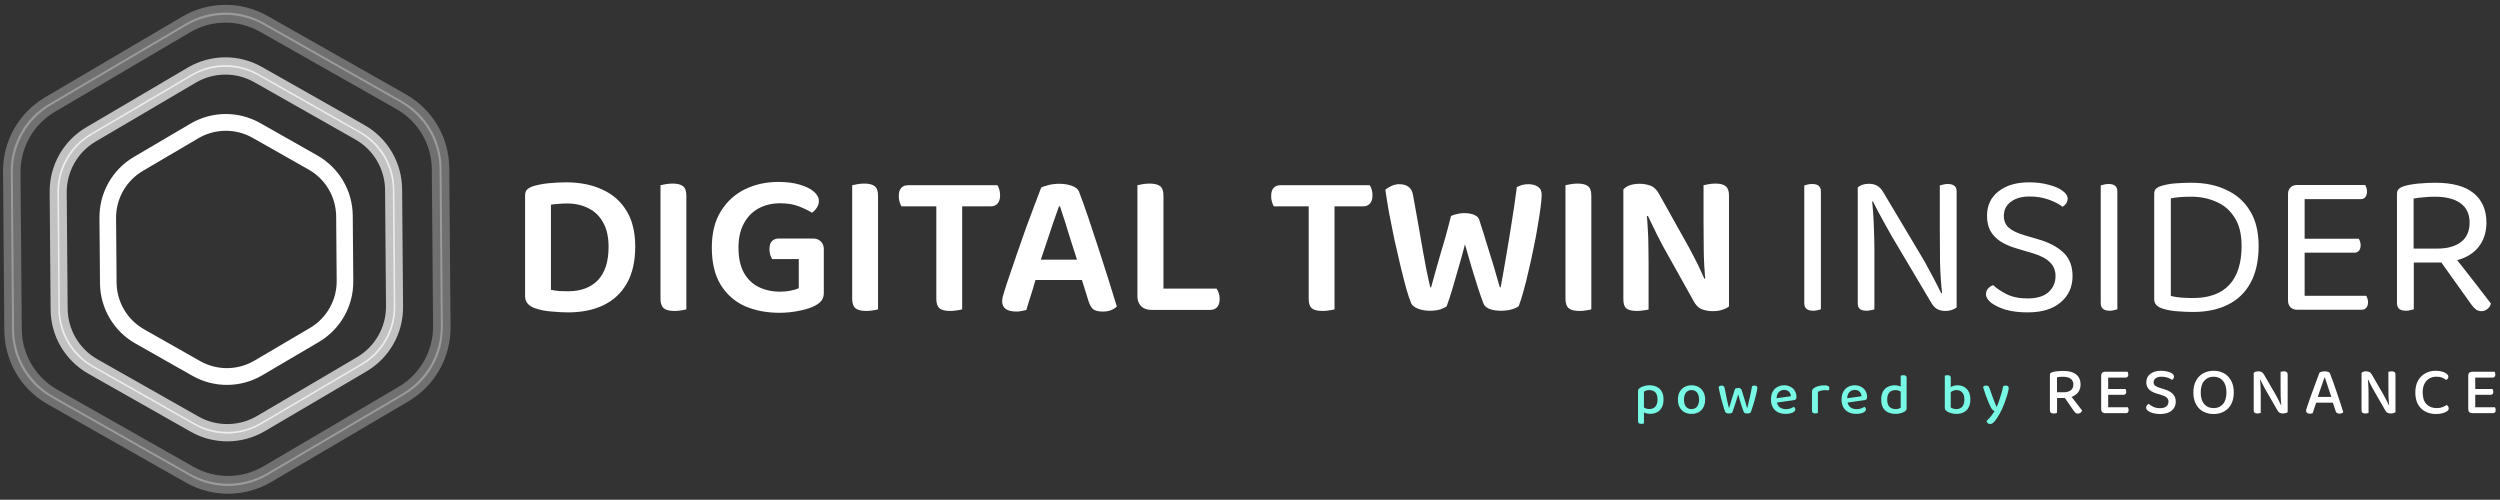 <svg xmlns="http://www.w3.org/2000/svg" width="2036" height="407" viewBox="0 0 2036 407" fill="none"><rect x="0" y="0" width="2036" height="407" fill="#333333" stroke="none"/><path d="M210.394 300.178C194.838 309.326 175.583 309.48 159.883 300.582L113.357 274.215C97.656 265.317 87.895 248.719 87.75 230.673L87.322 177.197C87.177 159.151 96.671 142.398 112.228 133.25L158.325 106.141C173.881 96.993 193.136 96.838 208.837 105.736L255.362 132.103C271.063 141.001 280.824 157.599 280.969 175.646L281.397 229.122C281.542 247.168 272.048 263.92 256.492 273.069L210.394 300.178ZM88.633 230.153C88.778 248.2 98.539 264.798 114.24 273.696L159.874 299.558C175.575 308.456 194.83 308.302 210.386 299.153L255.601 272.564C271.157 263.415 280.651 246.663 280.506 228.617L280.086 176.165C279.941 158.119 270.18 141.52 254.48 132.623L208.845 106.761C193.144 97.863 173.889 98.017 158.333 107.165L113.119 133.755C97.562 142.903 88.069 159.656 88.213 177.702L88.633 230.153Z" fill="white" stroke="white" stroke-width="12.628"></path><path opacity="0.7" d="M212.554 345.66C195.887 355.462 175.257 355.627 158.435 346.093L74.964 298.789C58.142 289.256 47.683 271.472 47.528 252.137L46.76 156.197C46.605 136.861 56.777 118.912 73.444 109.11L156.147 60.475C172.814 50.673 193.444 50.508 210.266 60.041L293.737 107.346C310.559 116.879 321.018 134.663 321.172 153.998L321.941 249.938C322.096 269.274 311.924 287.223 295.256 297.025L212.554 345.66ZM48.78 251.401C48.934 270.736 59.393 288.52 76.215 298.053L158.423 344.642C175.245 354.175 195.876 354.01 212.543 344.208L293.994 296.309C310.661 286.507 320.833 268.558 320.678 249.223L319.921 154.734C319.766 135.399 309.308 117.615 292.486 108.082L210.278 61.493C193.456 51.96 172.826 52.125 156.158 61.927L74.707 109.826C58.04 119.628 47.868 137.577 48.023 156.912L48.78 251.401Z" fill="white" stroke="white" stroke-width="12.628"></path><path opacity="0.3" d="M217.752 387.072C198.307 398.507 174.238 398.7 154.612 387.578L41.837 323.666C22.211 312.544 10.01 291.796 9.829 269.238L8.791 139.617C8.61 117.059 20.477 96.118 39.923 84.683L151.659 18.973C171.104 7.538 195.173 7.345 214.799 18.467L327.573 82.379C347.199 93.501 359.401 114.249 359.581 136.807L360.62 266.429C360.801 288.986 348.933 309.927 329.488 321.362L217.752 387.072ZM11.428 268.297C11.609 290.855 23.811 311.603 43.436 322.725L154.597 385.722C174.223 396.845 198.292 396.652 217.737 385.217L327.874 320.447C347.319 309.012 359.186 288.071 359.006 265.514L357.982 137.747C357.801 115.19 345.6 94.442 325.974 83.32L214.814 20.323C195.188 9.201 171.119 9.393 151.674 20.829L41.537 85.598C22.092 97.033 10.224 117.974 10.405 140.532L11.428 268.297Z" fill="white" stroke="white" stroke-width="12.628"></path><path d="M495.614 201.119C495.614 192.878 494.111 186.197 491.104 181.074C488.209 175.84 484.2 171.998 479.077 169.548C474.066 166.987 468.331 165.706 461.872 165.706C459.422 165.706 457.083 165.817 454.856 166.04C452.74 166.152 450.68 166.374 448.675 166.708V236.031C450.68 236.477 452.907 236.811 455.357 237.033C457.807 237.145 460.257 237.201 462.707 237.201C473.064 237.201 481.137 234.194 486.928 228.18C492.719 222.055 495.614 213.035 495.614 201.119ZM517.33 200.785C517.33 212.812 515.047 222.835 510.481 230.853C505.915 238.76 499.568 244.662 491.438 248.559C483.309 252.457 473.732 254.406 462.707 254.406C459.032 254.406 454.689 254.183 449.678 253.738C444.666 253.404 440.045 252.513 435.813 251.065C430.356 249.172 427.628 245.887 427.628 241.21V159.191C427.628 157.076 428.185 155.461 429.298 154.347C430.523 153.234 432.082 152.343 433.976 151.675C438.096 150.45 442.55 149.614 447.339 149.169C452.239 148.723 456.805 148.501 461.037 148.501C472.284 148.501 482.084 150.45 490.436 154.347C498.9 158.134 505.47 163.869 510.147 171.553C514.936 179.237 517.33 188.981 517.33 200.785ZM537.906 185.25H558.954V251.9C558.063 252.234 556.726 252.513 554.945 252.736C553.163 253.07 551.27 253.237 549.265 253.237C545.256 253.237 542.361 252.513 540.579 251.065C538.797 249.506 537.906 246.945 537.906 243.381V185.25ZM558.954 209.638H537.906V150.839C538.797 150.617 540.189 150.338 542.082 150.004C543.976 149.67 545.869 149.503 547.762 149.503C551.66 149.503 554.499 150.227 556.281 151.675C558.063 153.011 558.954 155.572 558.954 159.358V209.638ZM670.906 202.957V238.37C670.906 241.042 670.294 243.158 669.069 244.717C667.955 246.277 666.118 247.724 663.557 249.061C660.661 250.62 656.485 251.956 651.028 253.07C645.683 254.183 640.282 254.74 634.825 254.74C624.246 254.74 614.78 252.903 606.428 249.228C598.187 245.441 591.672 239.65 586.884 231.855C582.095 223.948 579.701 213.87 579.701 201.62C579.701 189.816 582.151 179.96 587.051 172.054C591.951 164.147 598.465 158.189 606.595 154.18C614.836 150.171 623.912 148.167 633.823 148.167C640.505 148.167 646.295 148.89 651.195 150.338C656.207 151.786 660.049 153.679 662.721 156.018C665.505 158.356 666.897 160.918 666.897 163.702C666.897 165.817 666.285 167.711 665.06 169.381C663.946 171.051 662.666 172.332 661.218 173.223C658.211 171.33 654.648 169.604 650.527 168.045C646.407 166.374 641.34 165.539 635.326 165.539C628.867 165.539 623.021 166.931 617.787 169.715C612.664 172.499 608.655 176.62 605.76 182.076C602.864 187.422 601.417 193.936 601.417 201.62C601.417 209.861 602.864 216.654 605.76 222C608.655 227.234 612.664 231.131 617.787 233.693C622.909 236.254 628.7 237.535 635.159 237.535C638.389 237.535 641.34 237.256 644.013 236.699C646.797 236.143 648.968 235.474 650.527 234.695V210.975H628.812C628.366 210.195 627.865 209.082 627.308 207.634C626.863 206.075 626.64 204.516 626.64 202.957C626.64 199.95 627.308 197.778 628.645 196.442C629.981 194.994 631.818 194.27 634.157 194.27H662.22C664.782 194.27 666.842 195.05 668.401 196.609C670.071 198.168 670.906 200.284 670.906 202.957ZM694.02 185.25H715.067V251.9C714.176 252.234 712.84 252.513 711.058 252.736C709.276 253.07 707.383 253.237 705.379 253.237C701.37 253.237 698.474 252.513 696.692 251.065C694.911 249.506 694.02 246.945 694.02 243.381V185.25ZM715.067 209.638H694.02V150.839C694.911 150.617 696.303 150.338 698.196 150.004C700.089 149.67 701.982 149.503 703.875 149.503C707.773 149.503 710.613 150.227 712.394 151.675C714.176 153.011 715.067 155.572 715.067 159.358V209.638ZM765.882 168.045L765.381 150.839H812.32C812.877 151.619 813.378 152.788 813.823 154.347C814.269 155.795 814.492 157.354 814.492 159.024C814.492 161.92 813.823 164.147 812.487 165.706C811.151 167.265 809.313 168.045 806.975 168.045H765.882ZM780.749 150.839L781.083 168.045H734.144C733.587 167.154 733.086 165.985 732.641 164.537C732.195 163.089 731.972 161.474 731.972 159.693C731.972 156.686 732.641 154.459 733.977 153.011C735.313 151.563 737.151 150.839 739.489 150.839H780.749ZM762.541 163.535H783.589V251.9C782.698 252.234 781.306 252.513 779.413 252.736C777.631 253.07 775.793 253.237 773.9 253.237C769.78 253.237 766.829 252.513 765.047 251.065C763.376 249.506 762.541 246.945 762.541 243.381V163.535ZM863.272 168.045H862.437C860.989 172.054 859.374 176.62 857.593 181.742C855.922 186.865 854.14 192.21 852.247 197.778C850.354 203.235 848.572 208.525 846.902 213.647L844.563 224.004C843.895 226.12 843.171 228.459 842.392 231.02C841.723 233.581 840.944 236.198 840.053 238.871C839.274 241.432 838.494 243.882 837.714 246.221C837.046 248.559 836.434 250.62 835.877 252.401C834.763 252.736 833.538 253.014 832.202 253.237C830.977 253.571 829.474 253.738 827.692 253.738C824.128 253.738 821.289 253.07 819.173 251.733C817.168 250.286 816.166 248.17 816.166 245.386C816.166 244.161 816.333 242.88 816.667 241.544C817.112 240.207 817.558 238.704 818.003 237.033C819.117 233.359 820.62 228.793 822.514 223.336C824.407 217.768 826.467 211.754 828.694 205.295C830.921 198.836 833.204 192.322 835.543 185.751C837.993 179.181 840.276 173.056 842.392 167.377C844.508 161.586 846.345 156.741 847.904 152.844C849.24 152.064 851.301 151.34 854.085 150.672C856.869 150.004 859.708 149.67 862.604 149.67C866.39 149.67 869.842 150.227 872.961 151.34C876.19 152.454 878.195 154.236 878.974 156.686C881.313 162.811 883.818 169.827 886.491 177.733C889.164 185.64 891.892 193.881 894.676 202.456C897.46 211.03 900.133 219.383 902.694 227.512C905.255 235.641 907.538 242.991 909.543 249.562C908.429 250.787 906.87 251.789 904.866 252.568C902.973 253.348 900.745 253.738 898.184 253.738C894.509 253.738 891.836 253.07 890.166 251.733C888.607 250.286 887.382 248.114 886.491 245.219L879.642 223.336L877.471 212.645C875.689 206.966 873.907 201.398 872.125 195.941C870.455 190.373 868.84 185.194 867.281 180.406C865.722 175.617 864.386 171.497 863.272 168.045ZM835.209 228.013L843.06 211.476H884.821L887.994 228.013H835.209ZM926.31 185.918H947.524V251.065L937.669 252.401C934.217 252.401 931.433 251.399 929.317 249.395C927.312 247.279 926.31 244.55 926.31 241.21V185.918ZM937.669 252.401V235.029H990.788C991.457 235.92 992.013 237.089 992.459 238.537C993.016 239.985 993.294 241.599 993.294 243.381C993.294 246.388 992.57 248.671 991.123 250.23C989.786 251.678 987.949 252.401 985.61 252.401H937.669ZM947.524 209.638H926.31V150.839C927.312 150.617 928.704 150.338 930.486 150.004C932.379 149.67 934.272 149.503 936.165 149.503C940.174 149.503 943.07 150.227 944.852 151.675C946.633 153.011 947.524 155.572 947.524 159.358V209.638ZM1069.14 168.045L1068.64 150.839H1115.57C1116.13 151.619 1116.63 152.788 1117.08 154.347C1117.52 155.795 1117.75 157.354 1117.75 159.024C1117.75 161.92 1117.08 164.147 1115.74 165.706C1114.41 167.265 1112.57 168.045 1110.23 168.045H1069.14ZM1084 150.839L1084.34 168.045H1037.4C1036.84 167.154 1036.34 165.985 1035.9 164.537C1035.45 163.089 1035.23 161.474 1035.23 159.693C1035.23 156.686 1035.9 154.459 1037.23 153.011C1038.57 151.563 1040.41 150.839 1042.74 150.839H1084ZM1065.8 163.535H1086.84V251.9C1085.95 252.234 1084.56 252.513 1082.67 252.736C1080.89 253.07 1079.05 253.237 1077.15 253.237C1073.03 253.237 1070.08 252.513 1068.3 251.065C1066.63 249.506 1065.8 246.945 1065.8 243.381V163.535ZM1181.7 175.896C1182.82 175.339 1184.32 174.838 1186.21 174.392C1188.22 173.836 1190.22 173.557 1192.23 173.557C1195.68 173.557 1198.52 174.058 1200.75 175.061C1203.08 176.063 1204.48 177.622 1204.92 179.738C1207.26 186.865 1209.32 193.435 1211.1 199.449C1213 205.351 1214.78 211.086 1216.45 216.654C1218.12 222.222 1219.79 228.013 1221.46 234.027H1222.13C1223.91 224.45 1225.52 215.262 1226.97 206.465C1228.53 197.556 1229.98 188.702 1231.31 179.905C1232.76 171.107 1234.1 161.92 1235.32 152.343C1238.22 150.784 1241.34 150.004 1244.68 150.004C1247.8 150.004 1250.36 150.672 1252.36 152.009C1254.48 153.345 1255.54 155.517 1255.54 158.523C1255.54 160.862 1255.26 164.203 1254.7 168.546C1254.14 172.889 1253.36 177.956 1252.36 183.747C1251.47 189.426 1250.36 195.384 1249.02 201.62C1247.8 207.745 1246.46 213.87 1245.01 219.995C1243.68 226.009 1242.28 231.577 1240.84 236.699C1239.5 241.711 1238.16 245.942 1236.83 249.395C1235.49 250.397 1233.49 251.288 1230.81 252.067C1228.25 252.736 1225.47 253.07 1222.46 253.07C1218.79 253.07 1215.61 252.568 1212.94 251.566C1210.38 250.453 1208.76 248.949 1208.1 247.056C1206.76 243.604 1205.26 239.316 1203.59 234.194C1201.92 229.071 1200.19 223.503 1198.41 217.489C1196.63 211.365 1194.84 205.184 1193.06 198.948C1191.5 205.073 1189.78 211.365 1187.88 217.824C1186.1 224.171 1184.38 230.129 1182.71 235.697C1181.03 241.154 1179.53 245.72 1178.19 249.395C1176.97 250.397 1175.13 251.288 1172.68 252.067C1170.23 252.736 1167.5 253.07 1164.5 253.07C1160.93 253.07 1157.7 252.513 1154.81 251.399C1152.02 250.286 1150.19 248.838 1149.3 247.056C1148.18 244.383 1146.85 240.43 1145.29 235.196C1143.84 229.851 1142.28 223.726 1140.61 216.821C1138.94 209.805 1137.27 202.567 1135.6 195.106C1134.04 187.644 1132.59 180.406 1131.26 173.39C1130.03 166.374 1129.03 160.082 1128.25 154.514C1129.47 153.401 1131.09 152.398 1133.09 151.507C1135.1 150.505 1137.27 150.004 1139.61 150.004C1142.73 150.004 1145.23 150.728 1147.12 152.176C1149.02 153.512 1150.24 155.795 1150.8 159.024C1152.47 168.045 1153.92 176.118 1155.14 183.246C1156.37 190.261 1157.48 196.665 1158.48 202.456C1159.6 208.246 1160.6 213.703 1161.49 218.826C1162.49 223.837 1163.61 228.904 1164.83 234.027H1165.5C1166.84 229.349 1168.06 224.895 1169.17 220.663C1170.4 216.431 1171.62 212.144 1172.85 207.801C1174.19 203.458 1175.58 198.725 1177.03 193.602C1178.47 188.48 1180.03 182.577 1181.7 175.896ZM1274.92 185.25H1295.97V251.9C1295.07 252.234 1293.74 252.513 1291.96 252.736C1290.17 253.07 1288.28 253.237 1286.28 253.237C1282.27 253.237 1279.37 252.513 1277.59 251.065C1275.81 249.506 1274.92 246.945 1274.92 243.381V185.25ZM1295.97 209.638H1274.92V150.839C1275.81 150.617 1277.2 150.338 1279.09 150.004C1280.99 149.67 1282.88 149.503 1284.77 149.503C1288.67 149.503 1291.51 150.227 1293.29 151.675C1295.07 153.011 1295.97 155.572 1295.97 159.358V209.638ZM1322.06 173.39L1340.93 172.889C1341.38 177.121 1341.71 181.575 1341.94 186.252C1342.27 190.93 1342.44 195.551 1342.44 200.117C1342.55 204.683 1342.6 209.082 1342.6 213.313V252.067C1341.82 252.29 1340.49 252.513 1338.6 252.736C1336.81 253.07 1335.03 253.237 1333.25 253.237C1329.24 253.237 1326.35 252.568 1324.56 251.232C1322.89 249.784 1322.06 247.279 1322.06 243.715V173.39ZM1408.09 229.349L1389.04 229.851C1388.15 221.276 1387.65 212.924 1387.54 204.794C1387.43 196.553 1387.37 188.591 1387.37 180.907V150.839C1388.37 150.617 1389.71 150.338 1391.38 150.004C1393.16 149.67 1395.06 149.503 1397.06 149.503C1400.96 149.503 1403.74 150.227 1405.41 151.675C1407.19 153.122 1408.09 155.572 1408.09 159.024V229.349ZM1408.09 222.501V211.977V249.562C1406.75 250.675 1404.97 251.566 1402.74 252.234C1400.51 253.014 1397.95 253.404 1395.06 253.404C1391.6 253.404 1388.49 252.847 1385.7 251.733C1383.03 250.62 1380.75 248.17 1378.85 244.383L1354.3 200.451C1352.96 197.778 1351.51 194.994 1349.95 192.099C1348.51 189.203 1347.11 186.364 1345.78 183.58C1344.44 180.796 1343.22 178.234 1342.1 175.896L1322.06 180.573V154.347C1323.28 152.788 1325.06 151.619 1327.4 150.839C1329.85 150.06 1332.47 149.67 1335.25 149.67C1338.6 149.67 1341.66 150.227 1344.44 151.34C1347.23 152.454 1349.56 154.848 1351.46 158.523L1376.01 202.456C1377.46 205.128 1378.91 207.912 1380.36 210.808C1381.92 213.703 1383.31 216.543 1384.53 219.327C1385.87 222.111 1387.04 224.672 1388.04 227.011L1408.09 222.501ZM1469.41 191.598H1482.94V251.9C1482.39 252.123 1481.55 252.346 1480.44 252.568C1479.32 252.903 1478.1 253.07 1476.76 253.07C1474.31 253.07 1472.48 252.568 1471.25 251.566C1470.03 250.564 1469.41 249.005 1469.41 246.889V191.598ZM1482.94 202.79H1469.41V151.006C1469.97 150.784 1470.81 150.561 1471.92 150.338C1473.14 150.004 1474.42 149.837 1475.76 149.837C1478.21 149.837 1479.99 150.338 1481.11 151.34C1482.33 152.231 1482.94 153.79 1482.94 156.018V202.79ZM1512.96 162.198L1524.32 161.196C1524.77 164.648 1525.16 168.713 1525.49 173.39C1525.83 178.067 1526.05 182.912 1526.16 187.923C1526.38 192.823 1526.5 197.5 1526.5 201.954V251.9C1525.94 252.123 1525.05 252.346 1523.82 252.568C1522.71 252.903 1521.54 253.07 1520.31 253.07C1517.86 253.07 1516.03 252.624 1514.8 251.733C1513.58 250.731 1512.96 249.172 1512.96 247.056V162.198ZM1593.48 240.708L1581.95 241.711C1580.84 232.356 1580.17 222.835 1579.95 213.146C1579.84 203.346 1579.78 193.881 1579.78 184.749V151.006C1580.45 150.784 1581.34 150.561 1582.45 150.338C1583.57 150.004 1584.79 149.837 1586.13 149.837C1588.58 149.837 1590.42 150.338 1591.64 151.34C1592.87 152.231 1593.48 153.735 1593.48 155.851V240.708ZM1593.48 235.697V235.029V250.397C1592.48 251.176 1591.2 251.845 1589.64 252.401C1588.08 252.958 1586.35 253.237 1584.46 253.237C1581.79 253.237 1579.5 252.736 1577.61 251.733C1575.72 250.62 1573.99 248.671 1572.43 245.887L1540.69 192.433C1539.02 189.426 1537.19 186.141 1535.18 182.577C1533.18 178.903 1531.28 175.45 1529.5 172.221C1527.72 168.88 1526.33 166.152 1525.33 164.036L1512.96 167.21V152.677C1513.86 151.786 1515.08 151.062 1516.64 150.505C1518.31 149.948 1520.09 149.67 1521.99 149.67C1524.66 149.67 1526.94 150.227 1528.83 151.34C1530.73 152.343 1532.45 154.236 1534.01 157.02L1565.92 210.474C1567.7 213.48 1569.54 216.821 1571.43 220.496C1573.43 224.06 1575.27 227.512 1576.94 230.853C1578.61 234.082 1579.95 236.755 1580.95 238.871L1593.48 235.697ZM1651.3 243.047C1658.76 243.047 1664.39 241.377 1668.17 238.036C1672.07 234.584 1674.02 230.185 1674.02 224.839C1674.02 220.273 1672.52 216.543 1669.51 213.647C1666.61 210.641 1661.99 208.191 1655.65 206.298L1641.11 201.954C1636.44 200.507 1632.37 198.669 1628.92 196.442C1625.47 194.103 1622.79 191.264 1620.9 187.923C1619.12 184.471 1618.23 180.462 1618.23 175.896C1618.23 167.321 1621.35 160.639 1627.58 155.851C1633.82 150.951 1642.11 148.501 1652.47 148.501C1658.49 148.501 1663.83 149.169 1668.51 150.505C1673.3 151.73 1677.03 153.345 1679.7 155.349C1682.48 157.354 1683.88 159.47 1683.88 161.697C1683.88 163.145 1683.49 164.481 1682.71 165.706C1681.93 166.82 1680.92 167.711 1679.7 168.379C1676.92 166.152 1673.13 164.203 1668.34 162.532C1663.66 160.862 1658.54 160.027 1652.97 160.027C1646.51 160.027 1641.39 161.474 1637.6 164.37C1633.82 167.154 1631.93 170.996 1631.93 175.896C1631.93 179.793 1633.26 182.967 1635.93 185.417C1638.72 187.867 1643.17 189.983 1649.3 191.765L1659.49 194.772C1668.29 197.222 1675.19 200.785 1680.2 205.462C1685.32 210.14 1687.88 216.599 1687.88 224.839C1687.88 233.637 1684.66 240.764 1678.2 246.221C1671.85 251.678 1662.88 254.406 1651.3 254.406C1644.51 254.406 1638.55 253.682 1633.43 252.234C1628.42 250.675 1624.46 248.782 1621.57 246.555C1618.78 244.216 1617.39 241.933 1617.39 239.706C1617.39 237.813 1617.95 236.254 1619.06 235.029C1620.29 233.693 1621.68 232.746 1623.24 232.189C1625.8 234.639 1629.42 237.089 1634.1 239.539C1638.77 241.878 1644.51 243.047 1651.3 243.047ZM1710.84 191.598H1724.37V251.9C1723.82 252.123 1722.98 252.346 1721.87 252.568C1720.75 252.903 1719.53 253.07 1718.19 253.07C1715.74 253.07 1713.91 252.568 1712.68 251.566C1711.46 250.564 1710.84 249.005 1710.84 246.889V191.598ZM1724.37 202.79H1710.84V151.006C1711.4 150.784 1712.23 150.561 1713.35 150.338C1714.57 150.004 1715.85 149.837 1717.19 149.837C1719.64 149.837 1721.42 150.338 1722.54 151.34C1723.76 152.231 1724.37 153.79 1724.37 156.018V202.79ZM1825.55 200.284C1825.55 190.707 1823.66 183.023 1819.87 177.232C1816.2 171.33 1811.24 167.042 1805.01 164.37C1798.88 161.586 1792.03 160.194 1784.46 160.194C1781.01 160.194 1777.95 160.305 1775.27 160.528C1772.6 160.751 1770.15 161.085 1767.92 161.53V241.042C1770.6 241.711 1773.44 242.156 1776.44 242.379C1779.56 242.602 1782.74 242.713 1785.97 242.713C1798.99 242.713 1808.85 239.149 1815.53 232.022C1822.21 224.784 1825.55 214.204 1825.55 200.284ZM1839.42 200.284C1839.42 212.422 1837.19 222.501 1832.74 230.519C1828.39 238.425 1822.21 244.328 1814.2 248.225C1806.29 252.123 1796.93 254.072 1786.13 254.072C1782.68 254.072 1778.67 253.905 1774.11 253.571C1769.65 253.348 1765.42 252.624 1761.41 251.399C1756.73 249.951 1754.39 247.39 1754.39 243.715V157.855C1754.39 156.073 1754.84 154.737 1755.73 153.846C1756.73 152.844 1758.12 152.064 1759.91 151.507C1763.36 150.394 1767.26 149.67 1771.6 149.336C1775.94 149.002 1780.29 148.835 1784.63 148.835C1795.54 148.835 1805.06 150.784 1813.19 154.681C1821.43 158.468 1827.84 164.147 1832.4 171.72C1837.08 179.292 1839.42 188.814 1839.42 200.284ZM1863.36 191.097H1876.89V250.898C1876.45 251.009 1875.61 251.288 1874.39 251.733C1873.16 252.067 1871.94 252.234 1870.71 252.234C1868.49 252.234 1866.7 251.566 1865.37 250.23C1864.03 248.782 1863.36 247 1863.36 244.884V191.097ZM1876.89 210.808L1863.36 210.641V158.022C1863.36 155.795 1864.03 154.013 1865.37 152.677C1866.7 151.34 1868.49 150.672 1870.71 150.672C1871.94 150.672 1873.16 150.839 1874.39 151.173C1875.61 151.507 1876.45 151.786 1876.89 152.009V210.808ZM1870.71 205.796V194.438H1920.99C1921.33 194.883 1921.66 195.607 1922 196.609C1922.33 197.611 1922.5 198.669 1922.5 199.783C1922.5 201.565 1922.05 203.012 1921.16 204.126C1920.27 205.24 1918.99 205.796 1917.32 205.796H1870.71ZM1870.71 252.234V240.875H1927.01C1927.34 241.321 1927.67 242.045 1928.01 243.047C1928.34 243.938 1928.51 244.996 1928.51 246.221C1928.51 248.003 1928.06 249.45 1927.17 250.564C1926.28 251.678 1925 252.234 1923.33 252.234H1870.71ZM1870.71 162.198V150.672H1926.17C1926.51 151.118 1926.84 151.842 1927.17 152.844C1927.51 153.846 1927.67 154.904 1927.67 156.018C1927.67 157.799 1927.23 159.303 1926.34 160.528C1925.45 161.641 1924.17 162.198 1922.5 162.198H1870.71ZM1965.64 202.456H1984.85C1993.09 202.456 1999.55 200.674 2004.22 197.11C2008.9 193.547 2011.24 188.257 2011.24 181.241C2011.24 174.337 2008.79 169.103 2003.89 165.539C1998.99 161.975 1991.97 160.194 1982.84 160.194C1979.83 160.194 1976.77 160.361 1973.65 160.695C1970.65 160.918 1967.97 161.252 1965.64 161.697V202.456ZM1984.85 213.814H1952.1V158.022C1952.1 156.24 1952.55 154.904 1953.44 154.013C1954.44 153.011 1955.84 152.231 1957.62 151.675C1960.85 150.672 1964.8 149.948 1969.48 149.503C1974.27 149.058 1978.89 148.835 1983.34 148.835C1997.26 148.835 2007.67 151.675 2014.58 157.354C2021.48 163.033 2024.94 170.996 2024.94 181.241C2024.94 187.811 2023.43 193.547 2020.43 198.447C2017.42 203.346 2012.96 207.133 2007.06 209.805C2001.16 212.478 1993.75 213.814 1984.85 213.814ZM1985.18 209.471L1995.2 204.46C1998.32 208.358 2001.55 212.422 2004.89 216.654C2008.23 220.886 2011.46 225.006 2014.58 229.015C2017.7 233.024 2020.48 236.644 2022.93 239.873C2025.38 242.991 2027.27 245.441 2028.61 247.223C2028.17 249.116 2027.16 250.62 2025.6 251.733C2024.16 252.847 2022.65 253.404 2021.09 253.404C2019.2 253.404 2017.64 252.958 2016.42 252.067C2015.19 251.065 2013.91 249.673 2012.57 247.891L1985.18 209.471ZM1952.1 210.14H1965.8V251.9C1965.13 252.123 1964.24 252.346 1963.13 252.568C1962.02 252.903 1960.79 253.07 1959.45 253.07C1957 253.07 1955.17 252.568 1953.94 251.566C1952.72 250.564 1952.1 249.005 1952.1 246.889V210.14Z" fill="white"></path><path d="M1343.92 337.017C1342.63 337.017 1341.44 336.845 1340.35 336.5C1339.25 336.156 1338.41 335.764 1337.81 335.326V331.052C1338.41 331.584 1339.14 332.069 1340.02 332.508C1340.93 332.915 1341.99 333.118 1343.21 333.118C1345.25 333.118 1346.86 332.492 1348.05 331.239C1349.27 329.987 1349.88 328.014 1349.88 325.321C1349.88 323.442 1349.59 321.955 1348.99 320.859C1348.4 319.731 1347.6 318.917 1346.59 318.416C1345.59 317.915 1344.5 317.665 1343.31 317.665C1342.3 317.665 1341.44 317.79 1340.72 318.041C1340 318.291 1339.38 318.573 1338.84 318.886V334.058H1334.01V318.604C1334.01 317.947 1334.13 317.414 1334.38 317.007C1334.66 316.569 1335.13 316.146 1335.79 315.739C1336.67 315.207 1337.73 314.753 1338.99 314.377C1340.27 313.97 1341.71 313.766 1343.31 313.766C1345.47 313.766 1347.41 314.173 1349.13 314.987C1350.88 315.802 1352.26 317.054 1353.26 318.745C1354.27 320.436 1354.77 322.628 1354.77 325.321C1354.77 327.92 1354.3 330.096 1353.36 331.85C1352.45 333.572 1351.17 334.872 1349.51 335.749C1347.88 336.594 1346.02 337.017 1343.92 337.017ZM1338.84 332.649V344.814C1338.63 344.908 1338.31 344.986 1337.91 345.049C1337.53 345.143 1337.11 345.19 1336.64 345.19C1335.76 345.19 1335.1 345.018 1334.66 344.673C1334.23 344.329 1334.01 343.749 1334.01 342.935V332.555L1338.84 332.649ZM1388.67 325.415C1388.67 327.764 1388.21 329.815 1387.3 331.568C1386.4 333.322 1385.11 334.684 1383.45 335.655C1381.79 336.594 1379.83 337.064 1377.58 337.064C1375.33 337.064 1373.37 336.594 1371.71 335.655C1370.05 334.684 1368.77 333.337 1367.86 331.615C1366.95 329.862 1366.49 327.795 1366.49 325.415C1366.49 323.035 1366.95 320.984 1367.86 319.262C1368.8 317.508 1370.1 316.162 1371.76 315.222C1373.45 314.251 1375.39 313.766 1377.58 313.766C1379.8 313.766 1381.74 314.251 1383.4 315.222C1385.06 316.162 1386.35 317.508 1387.26 319.262C1388.2 320.984 1388.67 323.035 1388.67 325.415ZM1377.58 317.665C1375.7 317.665 1374.2 318.354 1373.07 319.731C1371.97 321.109 1371.43 323.004 1371.43 325.415C1371.43 327.857 1371.96 329.768 1373.02 331.145C1374.12 332.492 1375.64 333.165 1377.58 333.165C1379.52 333.165 1381.02 332.476 1382.09 331.099C1383.19 329.721 1383.73 327.826 1383.73 325.415C1383.73 323.004 1383.19 321.109 1382.09 319.731C1380.99 318.354 1379.49 317.665 1377.58 317.665ZM1415.57 321.094C1415.06 322.91 1414.52 324.757 1413.92 326.636C1413.33 328.515 1412.75 330.269 1412.18 331.897C1411.65 333.525 1411.17 334.903 1410.73 336.03C1410.45 336.25 1410.09 336.422 1409.65 336.547C1409.24 336.672 1408.71 336.735 1408.05 336.735C1407.36 336.735 1406.73 336.625 1406.17 336.406C1405.61 336.187 1405.23 335.858 1405.04 335.42C1404.73 334.794 1404.39 333.885 1404.01 332.696C1403.63 331.506 1403.24 330.159 1402.84 328.656C1402.43 327.122 1402.01 325.54 1401.57 323.912C1401.16 322.284 1400.78 320.702 1400.44 319.168C1400.13 317.633 1399.85 316.271 1399.59 315.081C1399.88 314.799 1400.22 314.549 1400.63 314.33C1401.07 314.111 1401.58 314.001 1402.18 314.001C1402.9 314.001 1403.45 314.189 1403.82 314.565C1404.23 314.909 1404.5 315.504 1404.62 316.35C1404.93 317.915 1405.25 319.528 1405.56 321.188C1405.87 322.816 1406.19 324.366 1406.5 325.838C1406.84 327.278 1407.14 328.562 1407.39 329.689C1407.67 330.785 1407.89 331.6 1408.05 332.132H1408.24C1408.46 331.412 1408.8 330.237 1409.27 328.609C1409.77 326.949 1410.35 325.071 1411.01 322.972C1411.7 320.874 1412.37 318.745 1413.03 316.584C1413.37 316.365 1413.75 316.209 1414.16 316.115C1414.59 316.021 1415.06 315.974 1415.57 315.974C1416.29 315.974 1416.88 316.099 1417.35 316.35C1417.82 316.569 1418.13 316.913 1418.29 317.383C1418.98 319.481 1419.62 321.516 1420.22 323.489C1420.81 325.462 1421.34 327.216 1421.81 328.75C1422.28 330.284 1422.61 331.427 1422.8 332.179H1423.03C1423.66 329.486 1424.33 326.621 1425.05 323.583C1425.77 320.514 1426.37 317.508 1426.84 314.565C1427.43 314.189 1428.14 314.001 1428.95 314.001C1429.61 314.001 1430.14 314.158 1430.55 314.471C1430.99 314.753 1431.21 315.238 1431.21 315.927C1431.21 316.303 1431.1 316.991 1430.88 317.994C1430.69 318.964 1430.44 320.107 1430.13 321.422C1429.81 322.706 1429.45 324.084 1429.05 325.556C1428.64 326.996 1428.23 328.405 1427.82 329.783C1427.42 331.13 1427.03 332.351 1426.65 333.447C1426.31 334.543 1425.99 335.404 1425.71 336.03C1425.49 336.218 1425.13 336.375 1424.63 336.5C1424.13 336.657 1423.58 336.735 1422.99 336.735C1421.36 336.735 1420.4 336.344 1420.12 335.561C1419.71 334.527 1419.24 333.228 1418.71 331.662C1418.21 330.096 1417.68 328.405 1417.12 326.589C1416.58 324.742 1416.07 322.91 1415.57 321.094ZM1445.41 328.092L1445.17 324.57L1458.51 322.691C1458.42 321.219 1457.9 319.998 1456.96 319.027C1456.02 318.025 1454.69 317.524 1452.97 317.524C1451.21 317.524 1449.76 318.15 1448.6 319.403C1447.44 320.655 1446.85 322.44 1446.81 324.757L1446.91 326.542C1447.16 328.766 1447.96 330.441 1449.3 331.568C1450.65 332.664 1452.42 333.212 1454.61 333.212C1455.93 333.212 1457.13 333.009 1458.23 332.602C1459.32 332.194 1460.2 331.756 1460.86 331.286C1461.23 331.506 1461.53 331.803 1461.75 332.179C1462 332.555 1462.13 332.962 1462.13 333.4C1462.13 334.089 1461.78 334.715 1461.09 335.279C1460.4 335.843 1459.47 336.281 1458.28 336.594C1457.12 336.907 1455.8 337.064 1454.33 337.064C1451.92 337.064 1449.8 336.625 1447.99 335.749C1446.17 334.841 1444.76 333.51 1443.76 331.756C1442.76 329.971 1442.26 327.795 1442.26 325.227C1442.26 323.38 1442.52 321.751 1443.06 320.342C1443.62 318.902 1444.39 317.696 1445.36 316.725C1446.33 315.755 1447.47 315.019 1448.79 314.518C1450.1 314.017 1451.51 313.766 1453.01 313.766C1454.99 313.766 1456.73 314.189 1458.23 315.034C1459.76 315.849 1460.95 316.991 1461.8 318.463C1462.64 319.935 1463.07 321.61 1463.07 323.489C1463.07 324.272 1462.88 324.851 1462.5 325.227C1462.13 325.572 1461.59 325.791 1460.91 325.885L1445.41 328.092ZM1480.51 319.121V326.026H1475.67V319.027C1475.67 318.275 1475.83 317.665 1476.14 317.195C1476.48 316.694 1476.99 316.224 1477.64 315.786C1478.52 315.222 1479.66 314.753 1481.07 314.377C1482.51 314.001 1484.08 313.813 1485.77 313.813C1488.49 313.813 1489.86 314.58 1489.86 316.115C1489.86 316.49 1489.79 316.835 1489.67 317.148C1489.57 317.461 1489.45 317.743 1489.29 317.994C1488.98 317.931 1488.57 317.868 1488.07 317.806C1487.6 317.743 1487.12 317.712 1486.61 317.712C1485.33 317.712 1484.16 317.853 1483.09 318.134C1482.06 318.385 1481.2 318.714 1480.51 319.121ZM1475.67 324.006L1480.51 324.429V336.312C1480.29 336.375 1479.98 336.453 1479.57 336.547C1479.19 336.641 1478.77 336.688 1478.3 336.688C1477.42 336.688 1476.77 336.516 1476.33 336.171C1475.89 335.827 1475.67 335.263 1475.67 334.48V324.006ZM1502.91 328.092L1502.68 324.57L1516.02 322.691C1515.92 321.219 1515.41 319.998 1514.47 319.027C1513.53 318.025 1512.2 317.524 1510.47 317.524C1508.72 317.524 1507.26 318.15 1506.11 319.403C1504.95 320.655 1504.35 322.44 1504.32 324.757L1504.41 326.542C1504.67 328.766 1505.46 330.441 1506.81 331.568C1508.16 332.664 1509.93 333.212 1512.12 333.212C1513.43 333.212 1514.64 333.009 1515.73 332.602C1516.83 332.194 1517.71 331.756 1518.37 331.286C1518.74 331.506 1519.04 331.803 1519.26 332.179C1519.51 332.555 1519.63 332.962 1519.63 333.4C1519.63 334.089 1519.29 334.715 1518.6 335.279C1517.91 335.843 1516.97 336.281 1515.78 336.594C1514.62 336.907 1513.31 337.064 1511.84 337.064C1509.43 337.064 1507.31 336.625 1505.5 335.749C1503.68 334.841 1502.27 333.51 1501.27 331.756C1500.27 329.971 1499.76 327.795 1499.76 325.227C1499.76 323.38 1500.03 321.751 1500.56 320.342C1501.13 318.902 1501.89 317.696 1502.86 316.725C1503.84 315.755 1504.98 315.019 1506.29 314.518C1507.61 314.017 1509.02 313.766 1510.52 313.766C1512.49 313.766 1514.23 314.189 1515.73 315.034C1517.27 315.849 1518.46 316.991 1519.3 318.463C1520.15 319.935 1520.57 321.61 1520.57 323.489C1520.57 324.272 1520.39 324.851 1520.01 325.227C1519.63 325.572 1519.1 325.791 1518.41 325.885L1502.91 328.092ZM1547.93 332.085V316.819H1552.76V332.461C1552.76 333.118 1552.62 333.651 1552.34 334.058C1552.06 334.465 1551.61 334.856 1550.98 335.232C1550.29 335.67 1549.34 336.077 1548.11 336.453C1546.89 336.86 1545.48 337.064 1543.89 337.064C1541.51 337.064 1539.42 336.657 1537.64 335.843C1535.89 335.028 1534.51 333.776 1533.51 332.085C1532.54 330.363 1532.05 328.171 1532.05 325.509C1532.05 322.785 1532.54 320.561 1533.51 318.839C1534.48 317.117 1535.81 315.849 1537.5 315.034C1539.19 314.189 1541.04 313.766 1543.04 313.766C1544.23 313.766 1545.34 313.923 1546.38 314.236C1547.41 314.549 1548.22 314.94 1548.82 315.41V319.638C1548.26 319.105 1547.53 318.651 1546.66 318.275C1545.78 317.868 1544.76 317.665 1543.61 317.665C1542.38 317.665 1541.26 317.931 1540.22 318.463C1539.22 318.964 1538.42 319.794 1537.83 320.953C1537.23 322.111 1536.94 323.646 1536.94 325.556C1536.94 328.186 1537.56 330.112 1538.81 331.333C1540.07 332.555 1541.74 333.165 1543.84 333.165C1544.81 333.165 1545.61 333.056 1546.24 332.836C1546.89 332.617 1547.46 332.367 1547.93 332.085ZM1552.76 317.9H1547.93V305.922C1548.15 305.859 1548.46 305.781 1548.87 305.687C1549.27 305.593 1549.7 305.546 1550.13 305.546C1551.04 305.546 1551.7 305.718 1552.11 306.063C1552.55 306.376 1552.76 306.94 1552.76 307.754V317.9ZM1594.19 313.766C1596.16 313.766 1597.94 314.205 1599.54 315.081C1601.14 315.927 1602.39 317.211 1603.3 318.933C1604.21 320.624 1604.66 322.769 1604.66 325.368C1604.66 327.998 1604.17 330.175 1603.2 331.897C1602.26 333.619 1600.95 334.919 1599.26 335.796C1597.57 336.641 1595.58 337.064 1593.29 337.064C1591.63 337.064 1590.16 336.86 1588.88 336.453C1587.59 336.046 1586.53 335.592 1585.68 335.091C1585.03 334.621 1584.56 334.167 1584.27 333.729C1583.99 333.29 1583.85 332.727 1583.85 332.038V316.678H1588.69V331.897C1589.13 332.179 1589.74 332.461 1590.52 332.742C1591.34 333.024 1592.26 333.165 1593.29 333.165C1595.23 333.165 1596.8 332.539 1597.99 331.286C1599.18 330.003 1599.77 328.03 1599.77 325.368C1599.77 322.706 1599.18 320.765 1597.99 319.544C1596.8 318.291 1595.27 317.665 1593.39 317.665C1592.23 317.665 1591.19 317.9 1590.29 318.369C1589.38 318.808 1588.63 319.309 1588.03 319.872L1587.47 315.974C1588.19 315.473 1589.1 314.987 1590.19 314.518C1591.32 314.017 1592.65 313.766 1594.19 313.766ZM1588.69 317.712H1583.85V305.922C1584.07 305.859 1584.38 305.781 1584.79 305.687C1585.2 305.593 1585.64 305.546 1586.11 305.546C1586.98 305.546 1587.63 305.718 1588.03 306.063C1588.47 306.376 1588.69 306.94 1588.69 307.754V317.712ZM1621.14 331.333C1620.61 330.3 1620 328.969 1619.31 327.341C1618.62 325.712 1617.9 323.865 1617.15 321.798C1616.4 319.731 1615.68 317.524 1614.99 315.175C1615.24 314.831 1615.58 314.549 1616.02 314.33C1616.49 314.111 1616.99 314.001 1617.53 314.001C1618.21 314.001 1618.78 314.158 1619.22 314.471C1619.65 314.784 1620 315.347 1620.25 316.162C1621.1 318.698 1621.99 321.203 1622.93 323.677C1623.87 326.151 1624.87 328.703 1625.93 331.333H1626.12C1626.75 329.987 1627.39 328.359 1628.05 326.448C1628.7 324.538 1629.33 322.534 1629.93 320.436C1630.55 318.338 1631.05 316.35 1631.43 314.471C1631.74 314.345 1632.07 314.236 1632.42 314.142C1632.76 314.048 1633.12 314.001 1633.5 314.001C1634.18 314.001 1634.75 314.158 1635.19 314.471C1635.66 314.784 1635.89 315.285 1635.89 315.974C1635.89 316.6 1635.75 317.524 1635.47 318.745C1635.22 319.935 1634.84 321.297 1634.34 322.832C1633.87 324.366 1633.32 325.979 1632.7 327.67C1632.1 329.329 1631.44 330.958 1630.72 332.555C1630 334.152 1629.28 335.592 1628.56 336.876C1627.06 339.632 1625.67 341.73 1624.38 343.17C1623.13 344.611 1621.94 345.331 1620.81 345.331C1619.94 345.331 1619.25 345.08 1618.75 344.579C1618.25 344.11 1617.95 343.53 1617.85 342.841C1618.51 342.246 1619.25 341.495 1620.06 340.587C1620.88 339.71 1621.66 338.739 1622.41 337.674C1623.19 336.641 1623.84 335.655 1624.34 334.715C1623.8 334.559 1623.29 334.261 1622.79 333.823C1622.28 333.353 1621.74 332.523 1621.14 331.333Z" fill="#77F9E6"></path><path d="M1675.21 319.461H1680.69C1683.12 319.461 1685.04 318.926 1686.45 317.855C1687.85 316.785 1688.55 315.216 1688.55 313.148C1688.55 311.081 1687.83 309.512 1686.39 308.441C1684.95 307.371 1682.85 306.835 1680.08 306.835C1679.23 306.835 1678.38 306.872 1677.53 306.946C1676.68 307.02 1675.91 307.131 1675.21 307.278V319.461ZM1680.91 324.113H1669.45V305.396C1669.45 304.731 1669.61 304.233 1669.94 303.9C1670.31 303.568 1670.81 303.291 1671.44 303.07C1672.55 302.737 1673.9 302.497 1675.48 302.35C1677.07 302.165 1678.66 302.073 1680.24 302.073C1684.97 302.073 1688.51 303.051 1690.88 305.008C1693.24 306.965 1694.42 309.659 1694.42 313.093C1694.42 315.308 1693.89 317.246 1692.82 318.907C1691.74 320.569 1690.21 321.861 1688.22 322.784C1686.23 323.67 1683.79 324.113 1680.91 324.113ZM1680.52 322.507L1685.17 320.846C1686.17 322.064 1687.19 323.337 1688.22 324.666C1689.25 325.996 1690.25 327.288 1691.21 328.543C1692.21 329.761 1693.07 330.887 1693.81 331.921C1694.59 332.918 1695.2 333.711 1695.64 334.302C1695.42 335.077 1694.99 335.705 1694.37 336.185C1693.78 336.628 1693.13 336.849 1692.43 336.849C1691.54 336.849 1690.84 336.646 1690.32 336.24C1689.84 335.797 1689.35 335.225 1688.83 334.523L1680.52 322.507ZM1669.45 322.285H1675.26V336.295C1675 336.369 1674.63 336.462 1674.15 336.572C1673.67 336.683 1673.16 336.739 1672.6 336.739C1671.5 336.739 1670.68 336.535 1670.17 336.129C1669.69 335.686 1669.45 334.985 1669.45 334.025V322.285ZM1711.19 315.086H1716.89V335.963C1716.71 336.037 1716.35 336.148 1715.84 336.295C1715.36 336.406 1714.84 336.462 1714.29 336.462C1713.36 336.462 1712.61 336.166 1712.02 335.576C1711.46 334.985 1711.19 334.228 1711.19 333.305V315.086ZM1716.89 323.891L1711.19 323.836V305.894C1711.19 304.934 1711.46 304.177 1712.02 303.623C1712.61 303.033 1713.36 302.737 1714.29 302.737C1714.84 302.737 1715.36 302.793 1715.84 302.904C1716.35 303.014 1716.71 303.125 1716.89 303.236V323.891ZM1714.29 321.51V316.803H1731.01C1731.16 317.025 1731.29 317.338 1731.4 317.744C1731.55 318.151 1731.62 318.594 1731.62 319.073C1731.62 319.849 1731.44 320.458 1731.07 320.901C1730.7 321.307 1730.18 321.51 1729.52 321.51H1714.29ZM1714.29 336.462V331.699H1732.95C1733.1 331.921 1733.23 332.235 1733.34 332.641C1733.48 333.047 1733.56 333.49 1733.56 333.97C1733.56 334.745 1733.37 335.354 1733 335.797C1732.64 336.24 1732.12 336.462 1731.45 336.462H1714.29ZM1714.29 307.5V302.737H1732.67C1732.82 302.959 1732.95 303.273 1733.06 303.679C1733.21 304.085 1733.28 304.528 1733.28 305.008C1733.28 305.783 1733.1 306.392 1732.73 306.835C1732.36 307.278 1731.84 307.5 1731.18 307.5H1714.29ZM1759.15 332.419C1761.44 332.419 1763.16 331.921 1764.3 330.924C1765.45 329.927 1766.02 328.672 1766.02 327.158C1766.02 325.829 1765.58 324.74 1764.69 323.891C1763.81 323.042 1762.44 322.341 1760.59 321.787L1756.38 320.513C1754.69 319.996 1753.21 319.35 1751.95 318.575C1750.7 317.8 1749.72 316.821 1749.02 315.64C1748.32 314.459 1747.97 313.037 1747.97 311.376C1747.97 308.46 1749.04 306.171 1751.18 304.509C1753.36 302.811 1756.27 301.962 1759.93 301.962C1761.96 301.962 1763.77 302.184 1765.36 302.627C1766.98 303.033 1768.24 303.587 1769.12 304.288C1770.04 304.989 1770.51 305.783 1770.51 306.669C1770.51 307.26 1770.36 307.795 1770.06 308.275C1769.77 308.718 1769.38 309.087 1768.9 309.383C1768.01 308.681 1766.81 308.072 1765.3 307.555C1763.79 307.038 1762.13 306.78 1760.32 306.78C1758.32 306.78 1756.75 307.204 1755.61 308.054C1754.46 308.866 1753.89 309.973 1753.89 311.376C1753.89 312.484 1754.3 313.388 1755.11 314.09C1755.92 314.754 1757.2 315.345 1758.93 315.862L1762.2 316.858C1765.26 317.744 1767.64 319 1769.34 320.624C1771.08 322.211 1771.95 324.39 1771.95 327.158C1771.95 330.149 1770.84 332.567 1768.62 334.413C1766.41 336.259 1763.27 337.182 1759.21 337.182C1756.96 337.182 1754.96 336.923 1753.23 336.406C1751.53 335.926 1750.2 335.299 1749.24 334.523C1748.28 333.711 1747.8 332.844 1747.8 331.921C1747.8 331.182 1748.02 330.573 1748.47 330.093C1748.91 329.577 1749.41 329.189 1749.96 328.93C1750.88 329.743 1752.1 330.536 1753.62 331.312C1755.17 332.05 1757.01 332.419 1759.15 332.419ZM1819.19 319.572C1819.19 323.411 1818.47 326.642 1817.03 329.263C1815.59 331.884 1813.63 333.859 1811.16 335.188C1808.68 336.517 1805.88 337.182 1802.74 337.182C1799.64 337.182 1796.83 336.517 1794.32 335.188C1791.85 333.859 1789.89 331.884 1788.45 329.263C1787.01 326.642 1786.29 323.411 1786.29 319.572C1786.29 315.732 1787.03 312.502 1788.51 309.881C1789.99 307.26 1791.96 305.285 1794.43 303.956C1796.91 302.627 1799.68 301.962 1802.74 301.962C1805.84 301.962 1808.63 302.627 1811.1 303.956C1813.58 305.285 1815.53 307.26 1816.97 309.881C1818.45 312.502 1819.19 315.732 1819.19 319.572ZM1813.21 319.572C1813.21 315.437 1812.25 312.281 1810.33 310.103C1808.44 307.887 1805.92 306.78 1802.74 306.78C1799.6 306.78 1797.07 307.887 1795.15 310.103C1793.23 312.281 1792.27 315.437 1792.27 319.572C1792.27 323.707 1793.22 326.882 1795.1 329.097C1797.02 331.275 1799.57 332.364 1802.74 332.364C1805.95 332.364 1808.5 331.275 1810.38 329.097C1812.27 326.882 1813.21 323.707 1813.21 319.572ZM1835.43 308.497L1840.47 308.22C1840.62 309.512 1840.75 310.933 1840.86 312.484C1840.97 314.034 1841.04 315.603 1841.08 317.191C1841.12 318.741 1841.14 320.236 1841.14 321.676V336.295C1840.91 336.369 1840.55 336.462 1840.03 336.572C1839.55 336.683 1839.05 336.739 1838.53 336.739C1837.46 336.739 1836.67 336.535 1836.15 336.129C1835.67 335.723 1835.43 335.059 1835.43 334.136V308.497ZM1863.07 330.647L1857.97 330.869C1857.64 327.915 1857.44 324.962 1857.36 322.008C1857.32 319.018 1857.31 316.139 1857.31 313.37V302.793C1857.6 302.719 1857.99 302.645 1858.47 302.571C1858.95 302.461 1859.45 302.405 1859.96 302.405C1861.03 302.405 1861.81 302.608 1862.29 303.014C1862.81 303.384 1863.07 304.048 1863.07 305.008V330.647ZM1863.07 328.654V326.715V335.631C1862.7 335.963 1862.18 336.222 1861.51 336.406C1860.89 336.628 1860.17 336.739 1859.36 336.739C1858.36 336.739 1857.47 336.572 1856.7 336.24C1855.92 335.871 1855.24 335.133 1854.65 334.025L1845.4 317.966C1844.88 317.006 1844.33 315.991 1843.74 314.92C1843.19 313.85 1842.65 312.816 1842.13 311.819C1841.62 310.822 1841.19 309.955 1840.86 309.216L1835.43 310.49V303.679C1835.8 303.273 1836.32 302.959 1836.98 302.737C1837.65 302.516 1838.37 302.405 1839.14 302.405C1840.14 302.405 1841.03 302.59 1841.8 302.959C1842.58 303.328 1843.26 304.048 1843.85 305.119L1853.15 321.178C1853.71 322.101 1854.26 323.116 1854.81 324.223C1855.37 325.294 1855.88 326.328 1856.36 327.325C1856.88 328.321 1857.31 329.189 1857.64 329.927L1863.07 328.654ZM1893.36 307.389H1893.08C1892.6 308.829 1892.01 310.509 1891.31 312.428C1890.64 314.311 1889.96 316.286 1889.26 318.354C1888.56 320.384 1887.89 322.304 1887.27 324.113L1886.77 326.328C1886.55 326.992 1886.29 327.786 1885.99 328.709C1885.7 329.632 1885.38 330.592 1885.05 331.589C1884.76 332.548 1884.46 333.453 1884.17 334.302C1883.87 335.151 1883.65 335.871 1883.5 336.462C1883.17 336.572 1882.82 336.665 1882.45 336.739C1882.12 336.849 1881.69 336.905 1881.18 336.905C1880.29 336.905 1879.55 336.702 1878.96 336.295C1878.37 335.889 1878.07 335.28 1878.07 334.468C1878.07 334.099 1878.13 333.73 1878.24 333.361C1878.39 332.954 1878.54 332.511 1878.68 332.032C1879.09 330.776 1879.61 329.244 1880.23 327.435C1880.86 325.589 1881.56 323.596 1882.34 321.455C1883.11 319.313 1883.91 317.154 1884.72 314.976C1885.53 312.761 1886.31 310.638 1887.05 308.607C1887.82 306.577 1888.5 304.805 1889.09 303.291C1889.46 303.107 1890.04 302.922 1890.81 302.737C1891.59 302.516 1892.36 302.405 1893.14 302.405C1894.17 302.405 1895.11 302.553 1895.96 302.848C1896.85 303.144 1897.4 303.642 1897.62 304.343C1898.47 306.411 1899.36 308.792 1900.28 311.487C1901.24 314.145 1902.2 316.914 1903.16 319.793C1904.16 322.673 1905.1 325.479 1905.98 328.211C1906.87 330.942 1907.66 333.416 1908.37 335.631C1908.07 336 1907.65 336.295 1907.09 336.517C1906.54 336.739 1905.93 336.849 1905.26 336.849C1904.27 336.849 1903.55 336.665 1903.1 336.295C1902.66 335.889 1902.29 335.262 1902 334.413L1899.39 326.328L1898.79 323.725C1898.12 321.658 1897.44 319.609 1896.74 317.578C1896.07 315.511 1895.44 313.61 1894.85 311.875C1894.26 310.103 1893.76 308.607 1893.36 307.389ZM1884.11 327.934L1886.16 323.282H1900.78L1901.72 327.934H1884.11ZM1923.24 308.497L1928.28 308.22C1928.43 309.512 1928.55 310.933 1928.67 312.484C1928.78 314.034 1928.85 315.603 1928.89 317.191C1928.92 318.741 1928.94 320.236 1928.94 321.676V336.295C1928.72 336.369 1928.35 336.462 1927.83 336.572C1927.35 336.683 1926.86 336.739 1926.34 336.739C1925.27 336.739 1924.48 336.535 1923.96 336.129C1923.48 335.723 1923.24 335.059 1923.24 334.136V308.497ZM1950.87 330.647L1945.78 330.869C1945.44 327.915 1945.24 324.962 1945.17 322.008C1945.13 319.018 1945.11 316.139 1945.11 313.37V302.793C1945.41 302.719 1945.8 302.645 1946.28 302.571C1946.76 302.461 1947.25 302.405 1947.77 302.405C1948.84 302.405 1949.62 302.608 1950.1 303.014C1950.61 303.384 1950.87 304.048 1950.87 305.008V330.647ZM1950.87 328.654V326.715V335.631C1950.5 335.963 1949.99 336.222 1949.32 336.406C1948.69 336.628 1947.97 336.739 1947.16 336.739C1946.16 336.739 1945.28 336.572 1944.5 336.24C1943.73 335.871 1943.04 335.133 1942.45 334.025L1933.21 317.966C1932.69 317.006 1932.14 315.991 1931.55 314.92C1930.99 313.85 1930.46 312.816 1929.94 311.819C1929.42 310.822 1929 309.955 1928.67 309.216L1923.24 310.49V303.679C1923.61 303.273 1924.12 302.959 1924.79 302.737C1925.45 302.516 1926.17 302.405 1926.95 302.405C1927.95 302.405 1928.83 302.59 1929.61 302.959C1930.38 303.328 1931.07 304.048 1931.66 305.119L1940.96 321.178C1941.51 322.101 1942.07 323.116 1942.62 324.223C1943.17 325.294 1943.69 326.328 1944.17 327.325C1944.69 328.321 1945.11 329.189 1945.44 329.927L1950.87 328.654ZM1993.96 306.78C1993.96 307.371 1993.77 307.906 1993.4 308.386C1993.07 308.829 1992.66 309.18 1992.18 309.438C1991.26 308.773 1990.17 308.164 1988.92 307.611C1987.66 307.057 1986.07 306.78 1984.15 306.78C1982.01 306.78 1980.09 307.278 1978.4 308.275C1976.73 309.235 1975.42 310.675 1974.46 312.594C1973.5 314.477 1973.02 316.821 1973.02 319.627C1973.02 323.836 1974.06 327.011 1976.13 329.152C1978.23 331.293 1981 332.364 1984.43 332.364C1986.24 332.364 1987.81 332.105 1989.14 331.589C1990.5 331.072 1991.65 330.481 1992.57 329.816C1993.02 330.075 1993.4 330.444 1993.73 330.924C1994.07 331.367 1994.23 331.902 1994.23 332.53C1994.23 333.047 1994.1 333.527 1993.85 333.97C1993.59 334.376 1993.14 334.763 1992.52 335.133C1991.7 335.649 1990.6 336.111 1989.19 336.517C1987.79 336.96 1986 337.182 1983.82 337.182C1980.72 337.182 1977.9 336.535 1975.35 335.243C1972.8 333.951 1970.77 332.013 1969.26 329.429C1967.78 326.808 1967.04 323.54 1967.04 319.627C1967.04 315.751 1967.8 312.502 1969.31 309.881C1970.83 307.26 1972.84 305.285 1975.35 303.956C1977.86 302.627 1980.59 301.962 1983.55 301.962C1985.65 301.962 1987.48 302.202 1989.03 302.682C1990.58 303.125 1991.78 303.716 1992.63 304.454C1993.51 305.192 1993.96 305.968 1993.96 306.78ZM2010.13 315.086H2015.83V335.963C2015.64 336.037 2015.29 336.148 2014.78 336.295C2014.3 336.406 2013.78 336.462 2013.23 336.462C2012.3 336.462 2011.55 336.166 2010.96 335.576C2010.4 334.985 2010.13 334.228 2010.13 333.305V315.086ZM2015.83 323.891L2010.13 323.836V305.894C2010.13 304.934 2010.4 304.177 2010.96 303.623C2011.55 303.033 2012.3 302.737 2013.23 302.737C2013.78 302.737 2014.3 302.793 2014.78 302.904C2015.29 303.014 2015.64 303.125 2015.83 303.236V323.891ZM2013.23 321.51V316.803H2029.95C2030.1 317.025 2030.23 317.338 2030.34 317.744C2030.49 318.151 2030.56 318.594 2030.56 319.073C2030.56 319.849 2030.37 320.458 2030.01 320.901C2029.64 321.307 2029.12 321.51 2028.45 321.51H2013.23ZM2013.23 336.462V331.699H2031.89C2032.04 331.921 2032.17 332.235 2032.28 332.641C2032.42 333.047 2032.5 333.49 2032.5 333.97C2032.5 334.745 2032.31 335.354 2031.94 335.797C2031.57 336.24 2031.06 336.462 2030.39 336.462H2013.23ZM2013.23 307.5V302.737H2031.61C2031.76 302.959 2031.89 303.273 2032 303.679C2032.15 304.085 2032.22 304.528 2032.22 305.008C2032.22 305.783 2032.04 306.392 2031.67 306.835C2031.3 307.278 2030.78 307.5 2030.12 307.5H2013.23Z" fill="white"></path></svg>